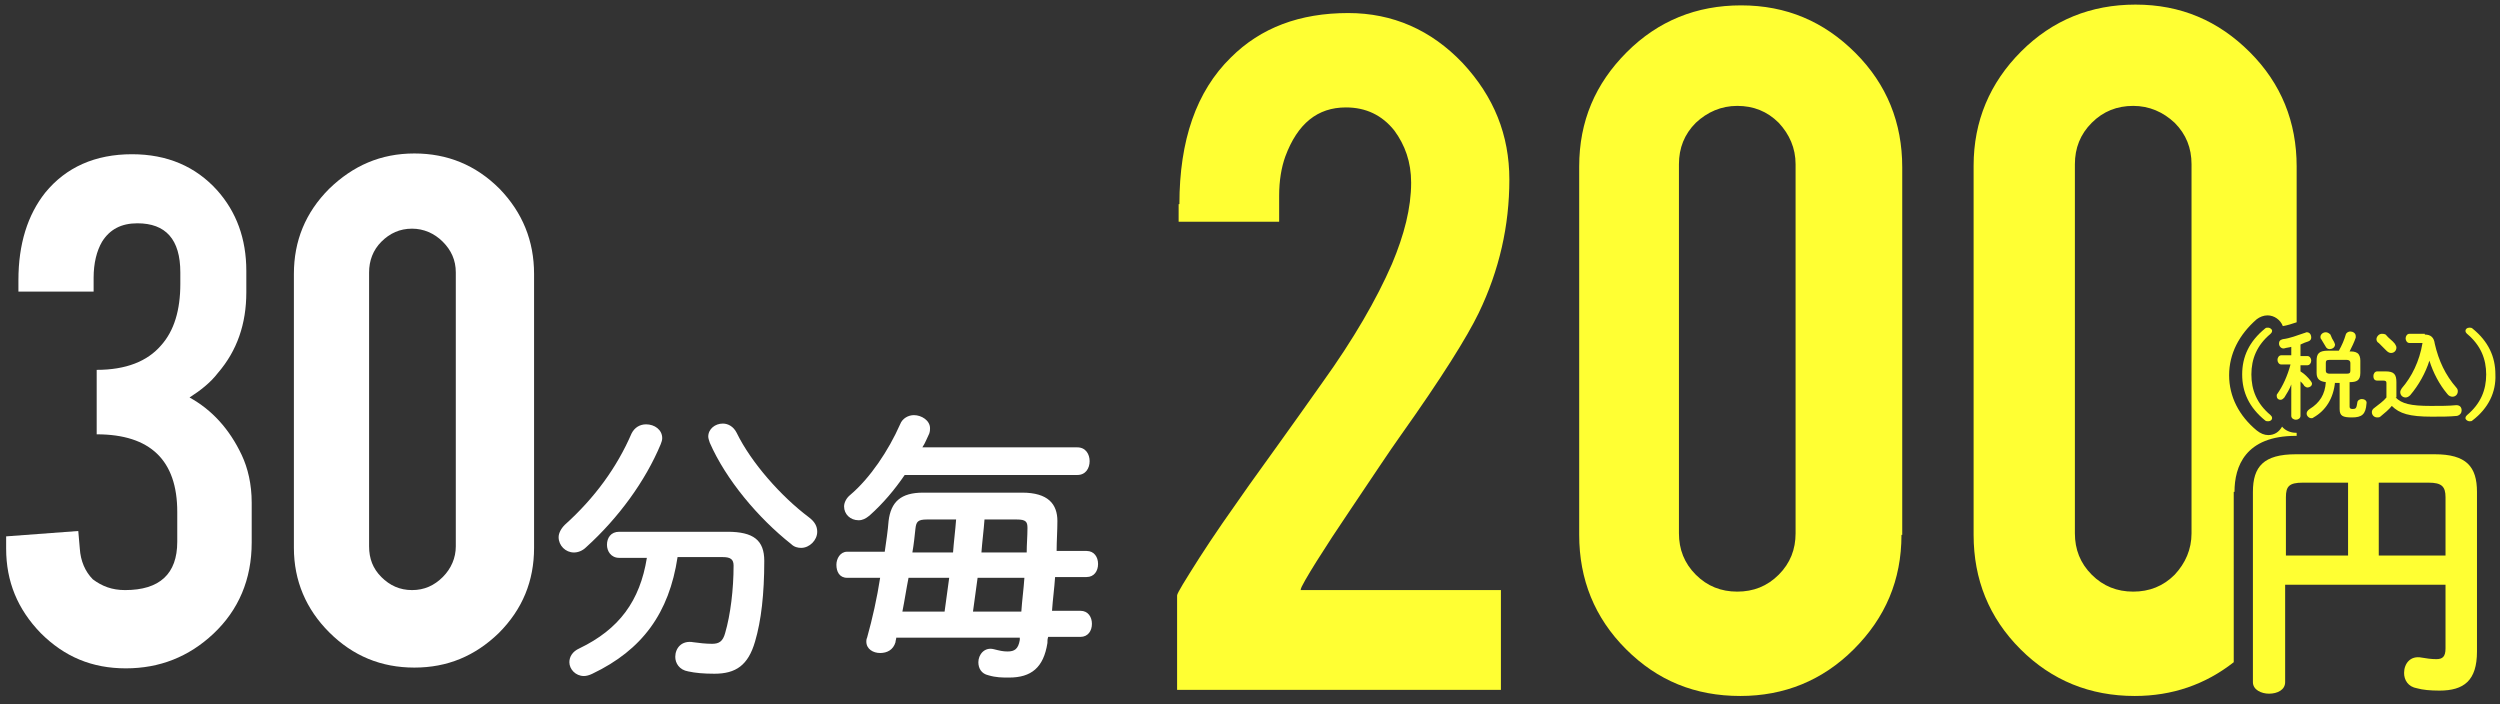 <?xml version="1.0" encoding="utf-8"?>
<!-- Generator: Adobe Illustrator 23.1.1, SVG Export Plug-In . SVG Version: 6.00 Build 0)  -->
<svg version="1.1" id="レイヤー_1" xmlns="http://www.w3.org/2000/svg" xmlns:xlink="http://www.w3.org/1999/xlink" x="0px"
	 y="0px" width="325.8px" height="91.8px" viewBox="0 0 325.8 91.8" style="enable-background:new 0 0 325.8 91.8;"
	 xml:space="preserve">
<rect x="0" y="0" width="325.8" height="91.8" fill="#333333" stroke="none"/>
<style type="text/css">
	.st0{fill:#FFFFFF;}
	.st1{fill:#FFFF33;}
</style>
<g>
	<path class="st0" d="M84.2,55.3c1.1,0,2.1,0.7,2.1,1.8c0,0.3-0.1,0.5-0.2,0.8c-2,4.8-5.5,9.6-9.7,13.4c-0.5,0.5-1.1,0.7-1.6,0.7
		c-1.1,0-2-0.9-2-2c0-0.5,0.3-1.1,0.8-1.6c3.9-3.5,6.8-7.5,8.7-11.9C82.7,55.7,83.4,55.3,84.2,55.3z M88.3,72.6
		c-1.1,7.3-4.6,12.1-11.1,15.2c-0.4,0.2-0.8,0.3-1.1,0.3c-1.1,0-1.9-0.9-1.9-1.8c0-0.7,0.4-1.4,1.3-1.8c5.2-2.5,7.9-6.2,8.8-11.8
		h-3.6c-1.1,0-1.6-0.9-1.6-1.7c0-0.9,0.5-1.7,1.6-1.7h14.1c3.4,0,4.8,1.1,4.8,3.8c0,4.3-0.4,7.8-1.2,10.5c-0.9,3.1-2.5,4.2-5.3,4.2
		c-1.4,0-2.5-0.1-3.4-0.3c-1.2-0.2-1.7-1.1-1.7-1.9c0-1.1,0.8-2.2,2.4-1.9c0.7,0.1,1.6,0.2,2.4,0.2c0.9,0,1.4-0.3,1.7-1.4
		c0.7-2.4,1.1-5.7,1.1-8.8c0-0.8-0.4-1.1-1.4-1.1H88.3z M105.4,67.4c0.8,0.6,1.1,1.2,1.1,1.9c0,1.1-1,2.1-2.1,2.1
		c-0.4,0-0.9-0.1-1.3-0.5c-4.3-3.4-8.5-8.4-10.6-13.2c-0.1-0.3-0.2-0.6-0.2-0.8c0-1,0.9-1.7,1.9-1.7c0.7,0,1.4,0.4,1.8,1.2
		C97.9,60.3,101.8,64.7,105.4,67.4z"/>
	<path class="st0" d="M116.8,83.1c0,0.2-0.1,0.4-0.1,0.6c-0.3,1-1.1,1.4-2,1.4c-0.9,0-1.8-0.5-1.8-1.5c0-0.1,0-0.3,0.1-0.5
		c0.7-2.5,1.3-5.2,1.7-7.8h-4.3c-1,0-1.4-0.8-1.4-1.7c0-0.8,0.5-1.7,1.4-1.7h4.9c0.2-1.4,0.4-2.7,0.5-4c0.3-2.5,1.6-3.7,4.5-3.7
		h12.9c3.4,0,4.6,1.5,4.6,3.7c0,1.3-0.1,2.6-0.1,3.9h3.9c1,0,1.5,0.8,1.5,1.7c0,0.9-0.5,1.7-1.5,1.7h-4.1c-0.1,1.5-0.3,2.9-0.4,4.4
		h3.7c1,0,1.5,0.8,1.5,1.7c0,0.9-0.5,1.7-1.5,1.7h-4.2c-0.1,0.3-0.1,0.5-0.1,0.8c-0.5,3.2-2.1,4.5-5,4.5c-0.9,0-1.7,0-2.7-0.3
		c-0.9-0.2-1.3-0.9-1.3-1.7c0-1,0.8-2,2-1.7c0.8,0.2,1.2,0.3,1.8,0.3c0.9,0,1.4-0.3,1.6-1.5c0-0.1,0-0.2,0-0.3H116.8z M140.4,58.3
		c1.1,0,1.6,0.9,1.6,1.8c0,0.9-0.5,1.8-1.6,1.8h-22.5c-1.3,1.9-2.8,3.7-4.6,5.3c-0.5,0.4-0.9,0.6-1.4,0.6c-1.1,0-1.9-0.8-1.9-1.8
		c0-0.5,0.3-1.1,0.8-1.5c2.6-2.2,5-5.8,6.5-9.2c0.3-0.8,1.1-1.2,1.8-1.2c1,0,2.1,0.7,2.1,1.7c0,0.2,0,0.4-0.1,0.7
		c-0.3,0.6-0.5,1.2-0.9,1.8H140.4z M118.4,75.3c-0.3,1.5-0.5,2.9-0.8,4.4h5.5c0.2-1.5,0.4-2.9,0.6-4.4H118.4z M124.2,72
		c0.1-1.4,0.3-2.9,0.4-4.3h-3.8c-1.2,0-1.4,0.3-1.5,1.2c-0.1,0.9-0.2,2-0.4,3.1H124.2z M127.4,75.3c-0.2,1.5-0.4,3-0.6,4.4h6.3
		c0.1-1.5,0.3-2.9,0.4-4.4H127.4z M133.8,72c0-1.1,0.1-2.1,0.1-3.2c0-0.8-0.2-1.1-1.4-1.1h-4.2c-0.1,1.4-0.3,2.9-0.4,4.3H133.8z"/>
	<path class="st0" d="M16.3,76.9c4.5,0,6.8-2.1,6.8-6.3v-3.9c0-6.7-3.5-10.1-10.5-10.1v-8.4c3.8,0,6.6-1.1,8.4-3.2
		c1.7-1.9,2.5-4.6,2.5-8v-1.5c0-4.3-1.9-6.4-5.6-6.4c-2.1,0-3.6,0.8-4.6,2.4c-0.7,1.2-1.1,2.8-1.1,4.7V38H2.4v-1.5
		c0-4.7,1.2-8.5,3.5-11.4c2.7-3.3,6.5-5,11.3-5c4.6,0,8.3,1.6,11.1,4.7c2.5,2.8,3.8,6.3,3.8,10.5v2.8c0,4.1-1.2,7.6-3.7,10.5
		c-1,1.3-2.3,2.3-3.7,3.2c2.9,1.6,5.2,4.1,6.8,7.5c0.8,1.7,1.3,3.8,1.3,6.2v5.2c0,4.8-1.7,8.8-5,11.9c-3.2,3-7,4.5-11.4,4.5
		c-4.4,0-8-1.5-11.1-4.6c-3-3.1-4.5-6.7-4.5-11v-1.6l9.4-0.7l0.2,2.3c0.1,1.6,0.7,3,1.7,4C13.3,76.4,14.6,76.9,16.3,76.9z"/>
	<path class="st0" d="M69.6,71.4c0,4.3-1.5,8-4.6,11.1c-3.1,3-6.7,4.5-11,4.5c-4.3,0-8-1.5-11.1-4.6c-3-3-4.6-6.7-4.6-11V35.7
		c0-4.3,1.5-8,4.6-11.1c3.1-3,6.7-4.6,11.1-4.6c4.3,0,8,1.5,11.1,4.6c3,3.1,4.5,6.8,4.5,11.1V71.4z M59.4,35.5c0-1.6-0.6-2.9-1.7-4
		c-1.1-1.1-2.5-1.7-4-1.7c-1.6,0-2.9,0.6-4,1.7c-1.1,1.1-1.6,2.5-1.6,4v35.7c0,1.6,0.5,2.9,1.6,4c1.1,1.1,2.4,1.7,4,1.7
		c1.6,0,2.9-0.6,4-1.7c1.1-1.1,1.7-2.5,1.7-4V35.5z"/>
	<path class="st1" d="M153.7,26.6c0-8.3,2.2-14.7,6.7-19.1c3.9-3.9,9-5.8,15.3-5.8c5.8,0,10.8,2.2,14.9,6.5
		c4.1,4.4,6.1,9.4,6.1,15.2c0,6-1.3,11.8-4,17.4c-1.5,3.1-4.8,8.4-10.2,16c-1.5,2.1-3.6,5.3-6.5,9.6l-2.4,3.6
		c-1.5,2.3-2.7,4.2-3.5,5.6c-0.4,0.7-0.6,1.1-0.6,1.3h26.1v13h-42.2V77.6c0-0.3,1-1.9,2.9-4.9c0.9-1.4,1.9-2.9,3-4.5l3.5-5
		c2-2.8,5.2-7.2,9.5-13.3c4.1-5.7,7.1-10.9,9.1-15.5c1.6-3.8,2.5-7.3,2.5-10.6c0-2.7-0.8-4.9-2.2-6.8c-1.6-2-3.7-3-6.3-3
		c-3.7,0-6.3,2.1-7.9,6.4c-0.5,1.4-0.8,3.1-0.8,5.1v3.4h-13.1V26.6z"/>
	<path class="st1" d="M247.8,69.7c0,5.9-2.1,10.8-6.2,14.9c-4.1,4.1-9.1,6.1-14.8,6.1c-5.9,0-10.8-2-14.9-6.1
		c-4.1-4.1-6.1-9.1-6.1-14.9V21.7c0-5.9,2.1-10.8,6.2-14.9c4.1-4.1,9.1-6.1,14.9-6.1c5.9,0,10.8,2.1,14.9,6.2
		c4.1,4.1,6.1,9.1,6.1,14.9V69.7z M234,21.4c0-2.1-0.8-3.9-2.2-5.4c-1.5-1.5-3.3-2.2-5.4-2.2s-3.9,0.8-5.4,2.2
		c-1.5,1.5-2.2,3.3-2.2,5.4v48.1c0,2.1,0.7,3.9,2.2,5.4c1.5,1.5,3.3,2.2,5.4,2.2s3.9-0.7,5.4-2.2c1.5-1.5,2.2-3.3,2.2-5.4V21.4z"/>
	<path class="st1" d="M317.3,59.2c4.1,0,5.5,1.6,5.5,4.9v20.8c0,3.8-1.7,5.1-4.9,5.1c-1.2,0-2.2-0.1-2.9-0.3c-1.2-0.2-1.7-1.1-1.7-2
		c0-1.2,0.8-2.3,2.3-2c0.6,0.1,1.2,0.2,1.9,0.2c0.8,0,1.2-0.3,1.2-1.4v-8.3h-20.9v12.7c0,1-1,1.5-2.1,1.5c-1,0-2.1-0.5-2.1-1.5V64.1
		c0-3.3,1.4-4.9,5.6-4.9H317.3z M306,72.4v-9.5h-5.9c-1.8,0-2.2,0.5-2.2,1.9v7.6H306z M310,72.4h8.7v-7.6c0-1.4-0.5-1.9-2.2-1.9H310
		V72.4z"/>
	<path class="st1" d="M295.2,42.8c0.1-0.1,0.2-0.1,0.4-0.1c0.2,0,0.5,0.2,0.5,0.4c0,0.2-0.1,0.3-0.2,0.4c-1.8,1.5-2.5,3.3-2.5,5.3
		s0.7,3.8,2.5,5.3c0.1,0.1,0.2,0.2,0.2,0.4c0,0.2-0.2,0.4-0.5,0.4c-0.1,0-0.3,0-0.4-0.1c-2.1-1.7-3-3.7-3-6
		C292.2,46.5,293.1,44.5,295.2,42.8z"/>
	<path class="st1" d="M298.6,50.1c-0.2,0.6-0.6,1.2-0.9,1.7c-0.2,0.2-0.3,0.3-0.5,0.3c-0.3,0-0.5-0.2-0.5-0.5c0-0.1,0-0.2,0.1-0.3
		c0.7-1,1.3-2.3,1.7-3.8h-1.2c-0.3,0-0.5-0.3-0.5-0.6c0-0.3,0.2-0.6,0.5-0.6h1.3v-1.1c-0.3,0.1-0.6,0.1-0.9,0.2
		c-0.4,0.1-0.7-0.3-0.7-0.6c0-0.3,0.1-0.5,0.5-0.6c0.9-0.1,1.9-0.5,2.8-0.8c0.1,0,0.2-0.1,0.3-0.1c0.4,0,0.6,0.3,0.6,0.7
		c0,0.2-0.1,0.4-0.4,0.5c-0.3,0.1-0.6,0.2-1,0.4v1.5h0.9c0.3,0,0.5,0.3,0.5,0.6c0,0.3-0.2,0.6-0.5,0.6h-0.9v0.8
		c0.5,0.3,1,0.8,1.3,1.2c0.1,0.1,0.2,0.3,0.2,0.4c0,0.3-0.3,0.5-0.6,0.5c-0.1,0-0.3-0.1-0.4-0.2c-0.1-0.2-0.3-0.4-0.5-0.6v4.5
		c0,0.3-0.3,0.5-0.6,0.5c-0.3,0-0.6-0.2-0.6-0.5v-1.3L298.6,50.1z M304.3,49.8c-0.2,2.1-1.2,3.7-2.8,4.6c-0.1,0.1-0.2,0.1-0.3,0.1
		c-0.3,0-0.6-0.3-0.6-0.6c0-0.2,0.1-0.4,0.4-0.6c1.3-0.8,2-1.9,2.1-3.5c-0.8-0.1-1.2-0.4-1.2-1.2V47c0-0.9,0.3-1.3,1.5-1.3h1.4
		c0.4-0.7,0.7-1.4,0.9-2.1c0.1-0.3,0.4-0.4,0.6-0.4c0.3,0,0.7,0.2,0.7,0.6c0,0.1,0,0.2,0,0.2c-0.2,0.6-0.5,1.2-0.8,1.8
		c0.3,0,0.7,0,1,0.2c0.3,0.2,0.4,0.6,0.4,1v1.6c0,1-0.5,1.2-1.4,1.2V53c0,0.2,0.1,0.3,0.4,0.3c0.4,0,0.5-0.1,0.6-0.8
		c0-0.3,0.3-0.5,0.6-0.5c0.3,0,0.7,0.2,0.6,0.6c-0.1,1.4-0.6,1.8-1.9,1.8c-1.2,0-1.6-0.2-1.6-1.1v-3.4H304.3z M304.2,44.6
		c0,0.1,0.1,0.2,0.1,0.3c0,0.4-0.4,0.6-0.7,0.6c-0.2,0-0.4-0.1-0.5-0.3c-0.2-0.3-0.4-0.7-0.6-1c-0.1-0.1-0.1-0.2-0.1-0.3
		c0-0.3,0.3-0.6,0.7-0.6c0.2,0,0.4,0.1,0.6,0.3C303.8,43.9,304,44.3,304.2,44.6z M305.8,48.7c0.4,0,0.5-0.1,0.5-0.4v-1
		c0-0.2-0.1-0.4-0.5-0.4h-2.2c-0.4,0-0.5,0.1-0.5,0.4v1c0,0.3,0.2,0.4,0.5,0.4H305.8z"/>
	<path class="st1" d="M312.2,51.8c0.8,0.8,1.9,1.1,4.6,1.1c1.3,0,2.3,0,3.3-0.1c0.5,0,0.7,0.3,0.7,0.7c0,0.3-0.2,0.6-0.6,0.7
		c-1,0.1-2,0.1-3.3,0.1c-2.9,0-4.2-0.4-5.2-1.4c-0.4,0.5-0.9,0.9-1.5,1.4c-0.1,0.1-0.3,0.1-0.4,0.1c-0.4,0-0.7-0.3-0.7-0.7
		c0-0.2,0.1-0.4,0.4-0.6c0.5-0.4,1.1-0.8,1.5-1.3v-1.9c0-0.2-0.1-0.3-0.4-0.3h-0.8c-0.4,0-0.5-0.3-0.5-0.6c0-0.3,0.2-0.6,0.5-0.6
		h1.1c1.1,0,1.4,0.4,1.4,1.4V51.8z M312.1,44.8c0.1,0.2,0.2,0.3,0.2,0.5c0,0.4-0.3,0.7-0.7,0.7c-0.2,0-0.4-0.1-0.6-0.3
		c-0.4-0.4-0.7-0.7-1-1c-0.2-0.1-0.3-0.3-0.3-0.5c0-0.3,0.3-0.7,0.7-0.7c0.1,0,0.3,0,0.5,0.1C311.3,44.1,311.8,44.4,312.1,44.8z
		 M316,43.6c0.8,0,1.2,0.4,1.3,1.2c0.5,2.2,1.4,4.1,2.8,5.7c0.2,0.2,0.2,0.4,0.2,0.5c0,0.4-0.3,0.7-0.7,0.7c-0.2,0-0.5-0.1-0.7-0.4
		c-1-1.2-1.8-2.7-2.3-4.3c-0.5,1.6-1.4,3.2-2.5,4.5c-0.2,0.2-0.4,0.3-0.6,0.3c-0.4,0-0.7-0.3-0.7-0.7c0-0.2,0.1-0.3,0.2-0.5
		c1.3-1.5,2.3-3.5,2.7-5.9c0,0-0.1,0-0.2,0H314c-0.3,0-0.5-0.3-0.5-0.6c0-0.3,0.2-0.6,0.5-0.6H316z"/>
	<path class="st1" d="M322.2,54.8c-0.1,0.1-0.2,0.1-0.4,0.1c-0.2,0-0.5-0.2-0.5-0.4c0-0.2,0.1-0.3,0.2-0.4c1.8-1.5,2.5-3.3,2.5-5.3
		s-0.7-3.8-2.5-5.3c-0.1-0.1-0.2-0.2-0.2-0.4c0-0.2,0.2-0.4,0.5-0.4c0.1,0,0.3,0,0.4,0.1c2.1,1.7,3,3.7,3,6
		C325.3,51.1,324.3,53.2,322.2,54.8z"/>
	<path class="st1" d="M291.2,64.1c0-3.3,1.4-7.3,8-7.3h0.1v-0.4c0,0-0.1,0-0.1,0c-0.7,0-1.4-0.3-1.8-0.8c-0.4,0.7-1,1.1-1.8,1.1
		c-0.5,0-1-0.2-1.5-0.6c-2.3-1.9-3.6-4.4-3.6-7.2c0-2.8,1.3-5.3,3.6-7.3c0.4-0.3,0.9-0.5,1.4-0.5c0.9,0,1.7,0.6,2,1.4
		c0.6-0.1,1.2-0.3,1.8-0.5V21.7c0-5.8-2-10.8-6.1-14.9c-4.1-4.1-9-6.2-14.9-6.2c-5.8,0-10.8,2-14.9,6.1c-4.1,4.1-6.2,9.1-6.2,14.9
		v48.1c0,5.8,2,10.8,6.1,14.9c4.1,4.1,9.1,6.1,14.9,6.1c4.9,0,9.2-1.5,12.9-4.4V64.1z M285.6,69.5c0,2.1-0.8,3.9-2.2,5.4
		c-1.5,1.5-3.3,2.2-5.4,2.2s-3.9-0.7-5.4-2.2c-1.5-1.5-2.2-3.3-2.2-5.4V21.4c0-2.1,0.7-3.9,2.2-5.4c1.5-1.5,3.3-2.2,5.4-2.2
		s3.9,0.8,5.4,2.2c1.5,1.5,2.2,3.3,2.2,5.4V69.5z"/>
</g>
</svg>
